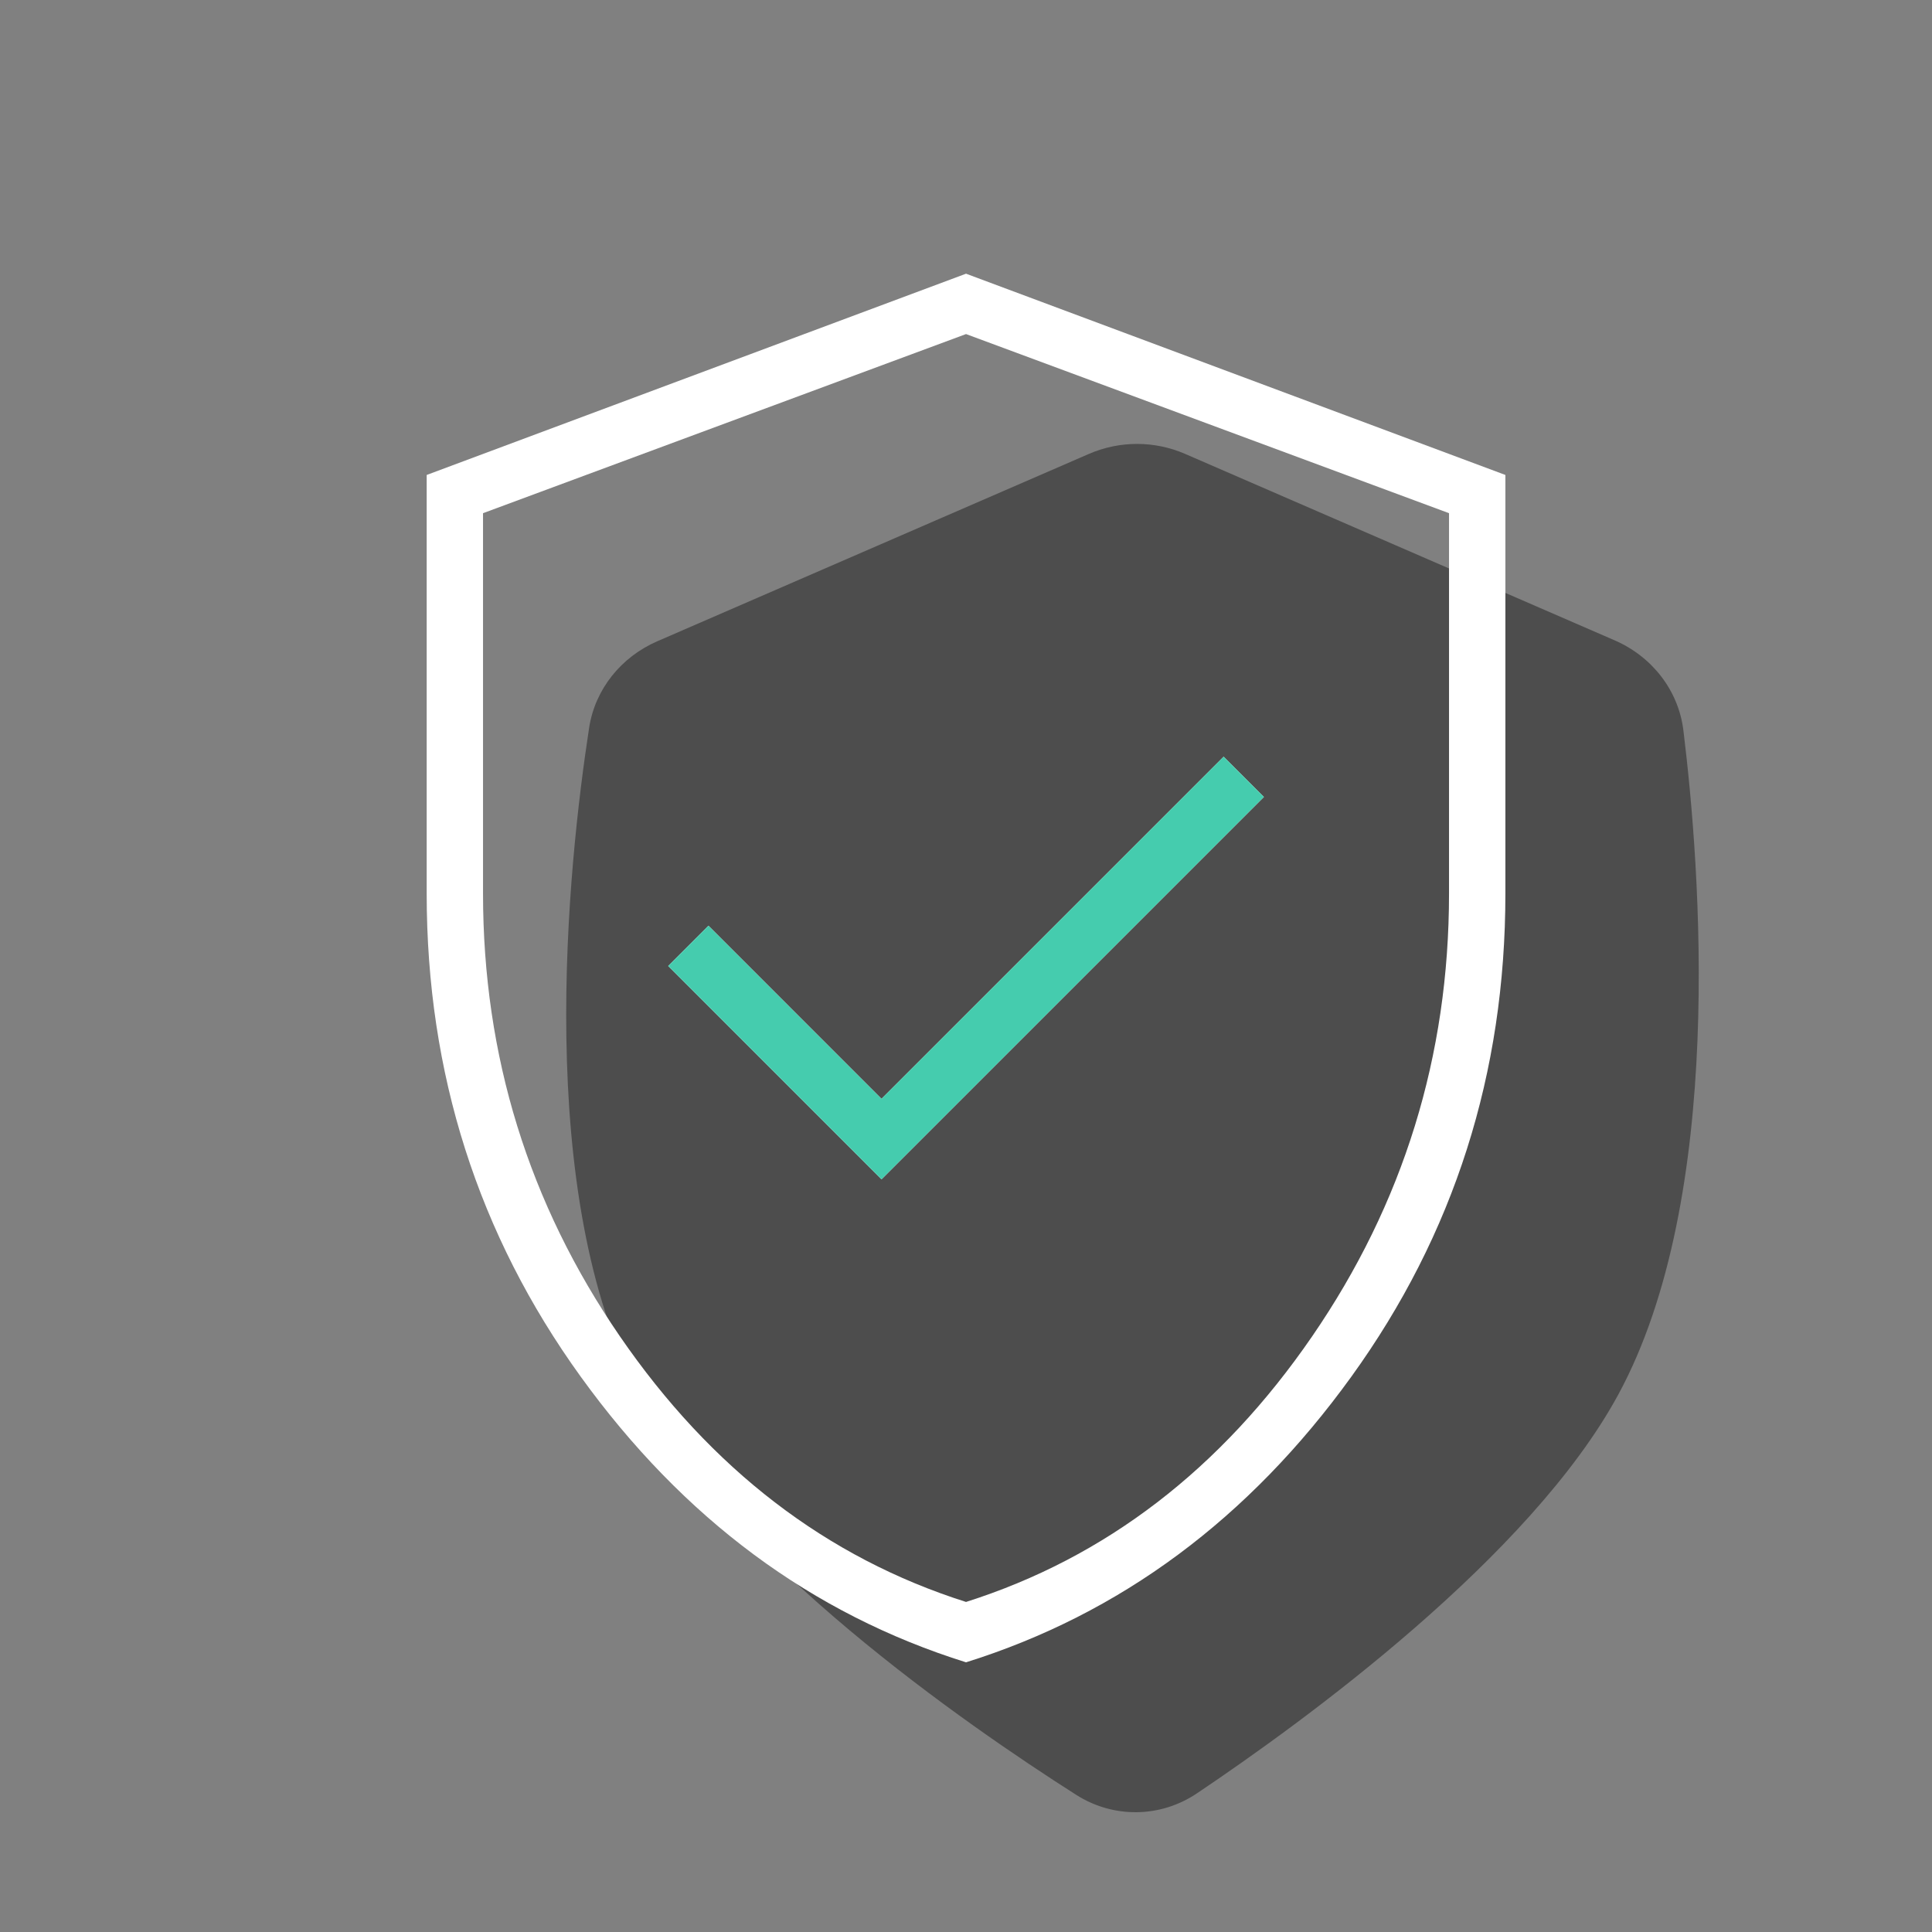 <svg width="80" height="80" viewBox="0 0 80 80" fill="none" xmlns="http://www.w3.org/2000/svg">
<rect x="0" y="0" width="80" height="80" fill="#808080" stroke="none"/>
<path opacity="0.75" d="M24.394 30.14C24.641 28.532 25.725 27.201 27.218 26.553L45.091 18.795C46.361 18.244 47.803 18.244 49.073 18.795L66.857 26.514C68.399 27.183 69.501 28.577 69.706 30.245C70.407 35.959 71.461 49.556 67.003 57.759C63.362 64.459 54.036 71.256 49.557 74.262C48.046 75.277 46.102 75.3 44.567 74.323C39.934 71.375 30.189 64.612 26.497 57.759C22.05 49.501 23.526 35.791 24.394 30.14Z" fill="#3D3D3D"/>
<path d="M36.501 48.833L52.335 33L50.668 31.333L36.501 45.5L29.335 38.333L27.668 40L36.501 48.833ZM40.001 68.833C33.612 66.833 28.293 62.889 24.043 57C19.793 51.111 17.668 44.444 17.668 37V19.667L40.001 11.333L62.335 19.667V37C62.335 44.444 60.21 51.111 55.96 57C51.71 62.889 46.39 66.833 40.001 68.833ZM40.001 66.333C45.779 64.5 50.557 60.833 54.335 55.333C58.112 49.833 60.001 43.722 60.001 37V21.25L40.001 13.833L20.001 21.25V37C20.001 43.722 21.89 49.833 25.668 55.333C29.446 60.833 34.224 64.5 40.001 66.333Z" fill="white"/>
<path d="M36.501 48.833L52.335 33L50.668 31.333L36.501 45.5L29.335 38.333L27.668 40L36.501 48.833Z" fill="#45CCAE"/>
</svg>
